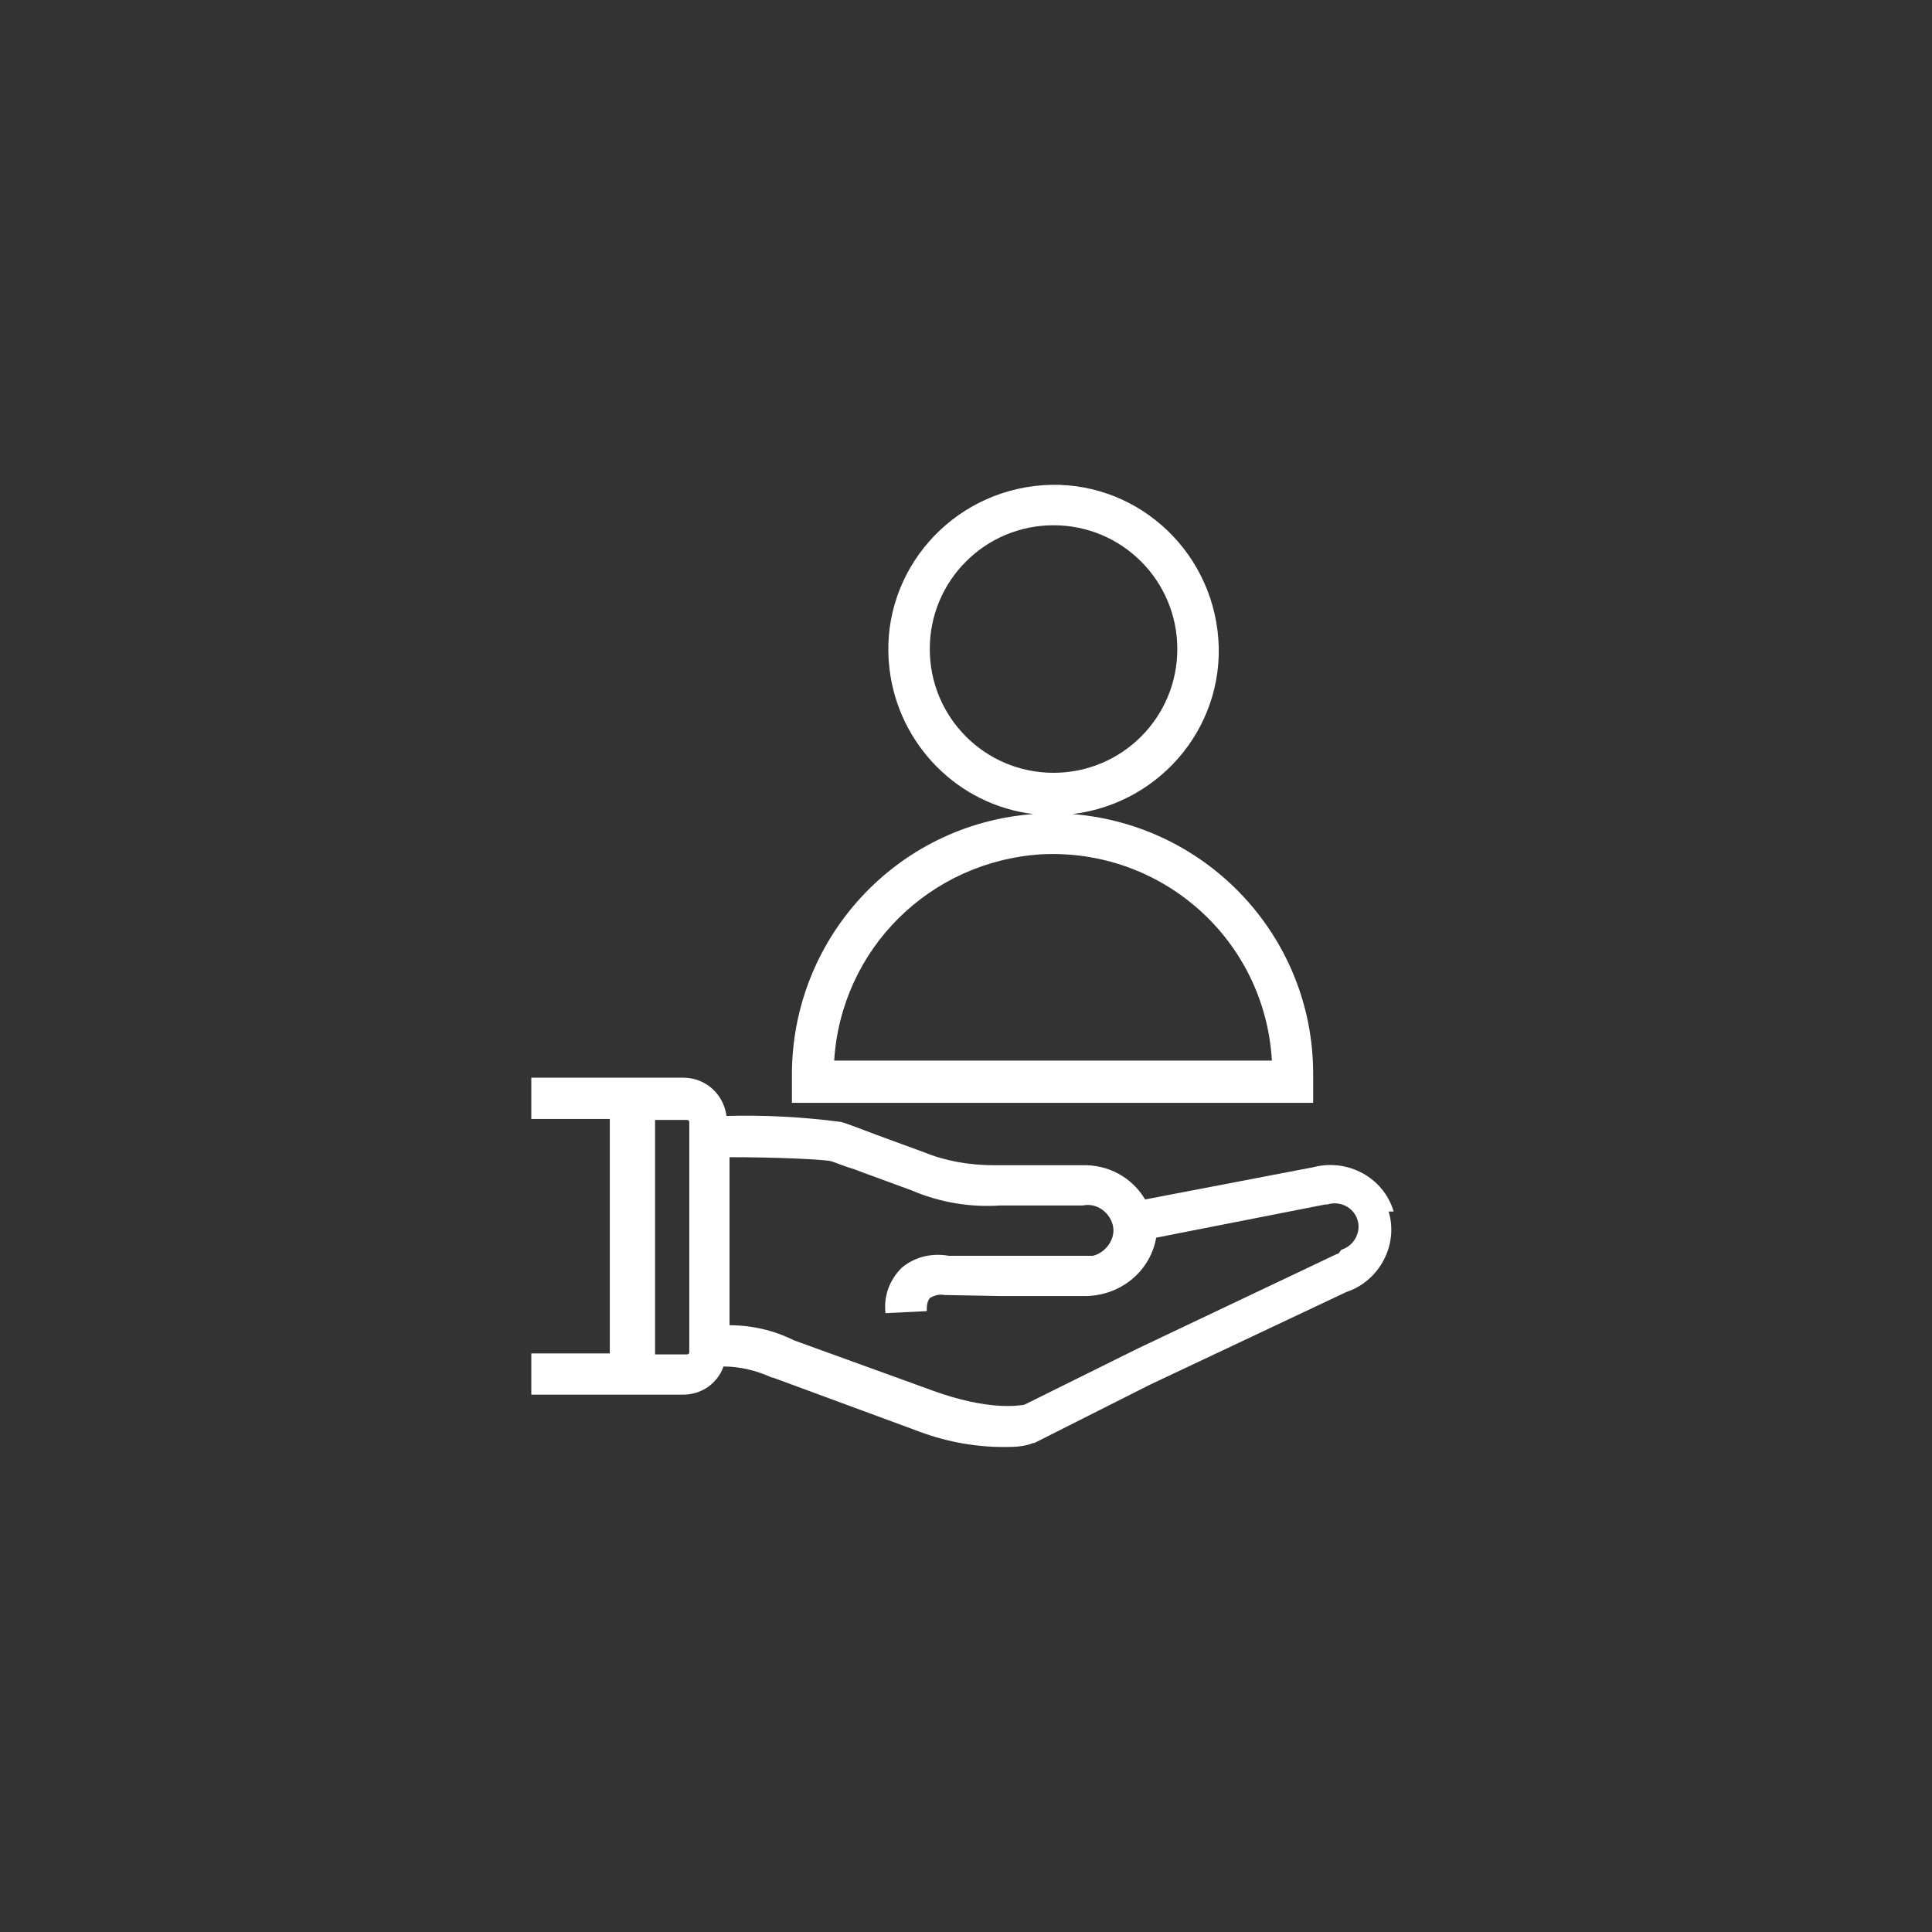 <?xml version="1.0" encoding="UTF-8"?>
<svg xmlns="http://www.w3.org/2000/svg" version="1.1" viewBox="0 0 192 192">
  <rect x="0" y="0" width="192" height="192" fill="#333333" stroke="none"/>
  <defs>
    <style>
      .cls-1 {
        fill: #fff;
      }

      .cls-2 {
        fill: #5f5cea;
      }

      .cls-2, .cls-3 {
        display: none;
      }
    </style>
  </defs>
  <!-- Generator: Adobe Illustrator 28.7.1, SVG Export Plug-In . SVG Version: 1.2.0 Build 142)  -->
  <g>
    <g id="Layer_1">
      <rect class="cls-2" width="192" height="192"/>
      <g class="cls-3">
        <path id="Path_12888" class="cls-1" d="M70.6,53.7v-5.6h-22.5v22.5h5.6v-12.9l20.6,20.6,4-4-20.6-20.6h12.9Z"/>
        <path id="Path_12889" class="cls-1" d="M121.4,48.1v5.6h12.9l-20.6,20.6,4,4,20.6-20.6v12.9h5.6v-22.5h-22.5Z"/>
        <path id="Path_12890" class="cls-1" d="M138.3,134.3l-14.9-14.9-4,4,14.9,14.9h-12.9v5.6h22.5v-22.5h-5.6v12.9Z"/>
        <path id="Path_12891" class="cls-1" d="M68.6,119.4l-14.9,14.9v-12.9h-5.6v22.5h22.5v-5.6h-12.9l14.9-14.9-4-4Z"/>
        <path id="Path_12892" class="cls-1" d="M93.2,48.1h5.6v8.5h-5.6v-8.5Z"/>
        <path id="Path_12893" class="cls-1" d="M93.2,62.2h5.6v8.5h-5.6v-8.5Z"/>
        <path id="Path_12894" class="cls-1" d="M135.5,93.2h8.5v5.6h-8.5v-5.6Z"/>
        <path id="Path_12895" class="cls-1" d="M121.4,93.2h8.5v5.6h-8.5v-5.6Z"/>
        <path id="Path_12896" class="cls-1" d="M93.2,135.5h5.6v8.5h-5.6v-8.5Z"/>
        <path id="Path_12897" class="cls-1" d="M93.2,121.4h5.6v8.5h-5.6v-8.5Z"/>
        <path id="Path_12898" class="cls-1" d="M48.1,93.2h8.5v5.6h-8.5v-5.6Z"/>
        <path id="Path_12899" class="cls-1" d="M62.2,93.2h8.5v5.6h-8.5v-5.6Z"/>
        <path id="Path_12900" class="cls-1" d="M104.8,94.5c3.9-4.9,3-12-1.8-15.8s-12-3-15.8,1.8c-3.2,4.1-3.2,9.9,0,14-4.9,2.3-8.1,7.3-8.1,12.7v5.6h33.8v-5.6c0-5.4-3.1-10.4-8.1-12.7ZM96,81.9c3.1,0,5.6,2.5,5.6,5.6,0,3.1-2.5,5.6-5.6,5.6-3.1,0-5.6-2.5-5.6-5.6h0c0-3.1,2.5-5.6,5.6-5.6h0ZM84.7,107.3c0-4.7,3.8-8.4,8.5-8.5h5.6c4.7,0,8.4,3.8,8.5,8.5h-22.5Z"/>
      </g>
      <g id="_5_help_icon">
        <g id="Group_1504">
          <path id="Path_12974" class="cls-1" d="M138.5,120.4c-1-3.4-4.6-5.3-8-4.4l-16.7,3.2c-1.3-2.2-3.7-3.5-6.3-3.4h-8.5s-.2,0-.2,0c-2.4,0-4.8-.4-7-1.3-2.7-1-4.4-1.6-5.7-2.1-1.1-.4-1.8-.7-2.5-.9-3.8-.5-7.6-.7-11.4-.6-.3-2.2-2.1-3.8-4.3-3.8h-15.1v4.1h7.8v23.3h-7.8v4.1h15.1c1.8,0,3.4-1.1,4-2.8,1.6,0,3.3.4,4.8,1.1h.1c0,0,14.1,5.2,14.1,5.2,2.8,1.1,5.8,1.7,8.8,1.7,1,0,2,0,3-.4h.1s11.5-5.8,11.5-5.8l19.5-9.2c3.3-1.1,5.2-4.7,4.2-8ZM68.5,134.4c0,.1-.1.2-.2.2h-3.2v-23.3h3.2c.1,0,.2.1.2.2v22.8ZM133,124.6h-.1s-19.8,9.4-19.8,9.4l-11.3,5.6c-.6.1-3.6.6-9.1-1.4l-13.8-5c-2-1-4.2-1.5-6.4-1.5v-16.7c4.4,0,9.2.2,10.1.4.6.2,1.3.5,2.3.8,1.3.5,3,1.1,5.7,2.1,2.8,1.2,5.8,1.7,8.8,1.5h8.2c1.4-.3,2.7.7,3,2s-.7,2.7-2,3c-.3,0-.6,0-.9,0h-13.4c-1.7-.3-3.4.1-4.7,1.2-1.2,1.2-1.8,2.8-1.6,4.5l4.1-.2c0-.4,0-.9.3-1.3.5-.3,1-.4,1.5-.3h.1s5.4.1,5.4.1h8.4c3.5,0,6.5-2.4,7.1-5.8l16.8-3.3h.2c1.3-.4,2.6.3,3,1.5s-.3,2.6-1.6,3h0Z"/>
          <path id="Path_12975" class="cls-1" d="M130.5,106.7c0-13.5-10.4-24.7-23.9-25.8,9-1.1,15.5-9.2,14.4-18.2s-9.2-15.5-18.2-14.4c-9,1.1-15.5,9.2-14.4,18.2.9,7.5,6.8,13.5,14.3,14.4-13.6,1-24.1,12.4-24,26.1v2.6h51.8v-2.8ZM92.4,64.5c0-6.8,5.5-12.3,12.3-12.3s12.3,5.5,12.3,12.3-5.5,12.3-12.3,12.3h0c-6.8,0-12.3-5.5-12.3-12.3ZM82.9,105.4c.7-11.1,9.5-19.8,20.6-20.5,12-.6,22.2,8.5,22.9,20.5h-43.5Z"/>
        </g>
      </g>
    </g>
  </g>
</svg>